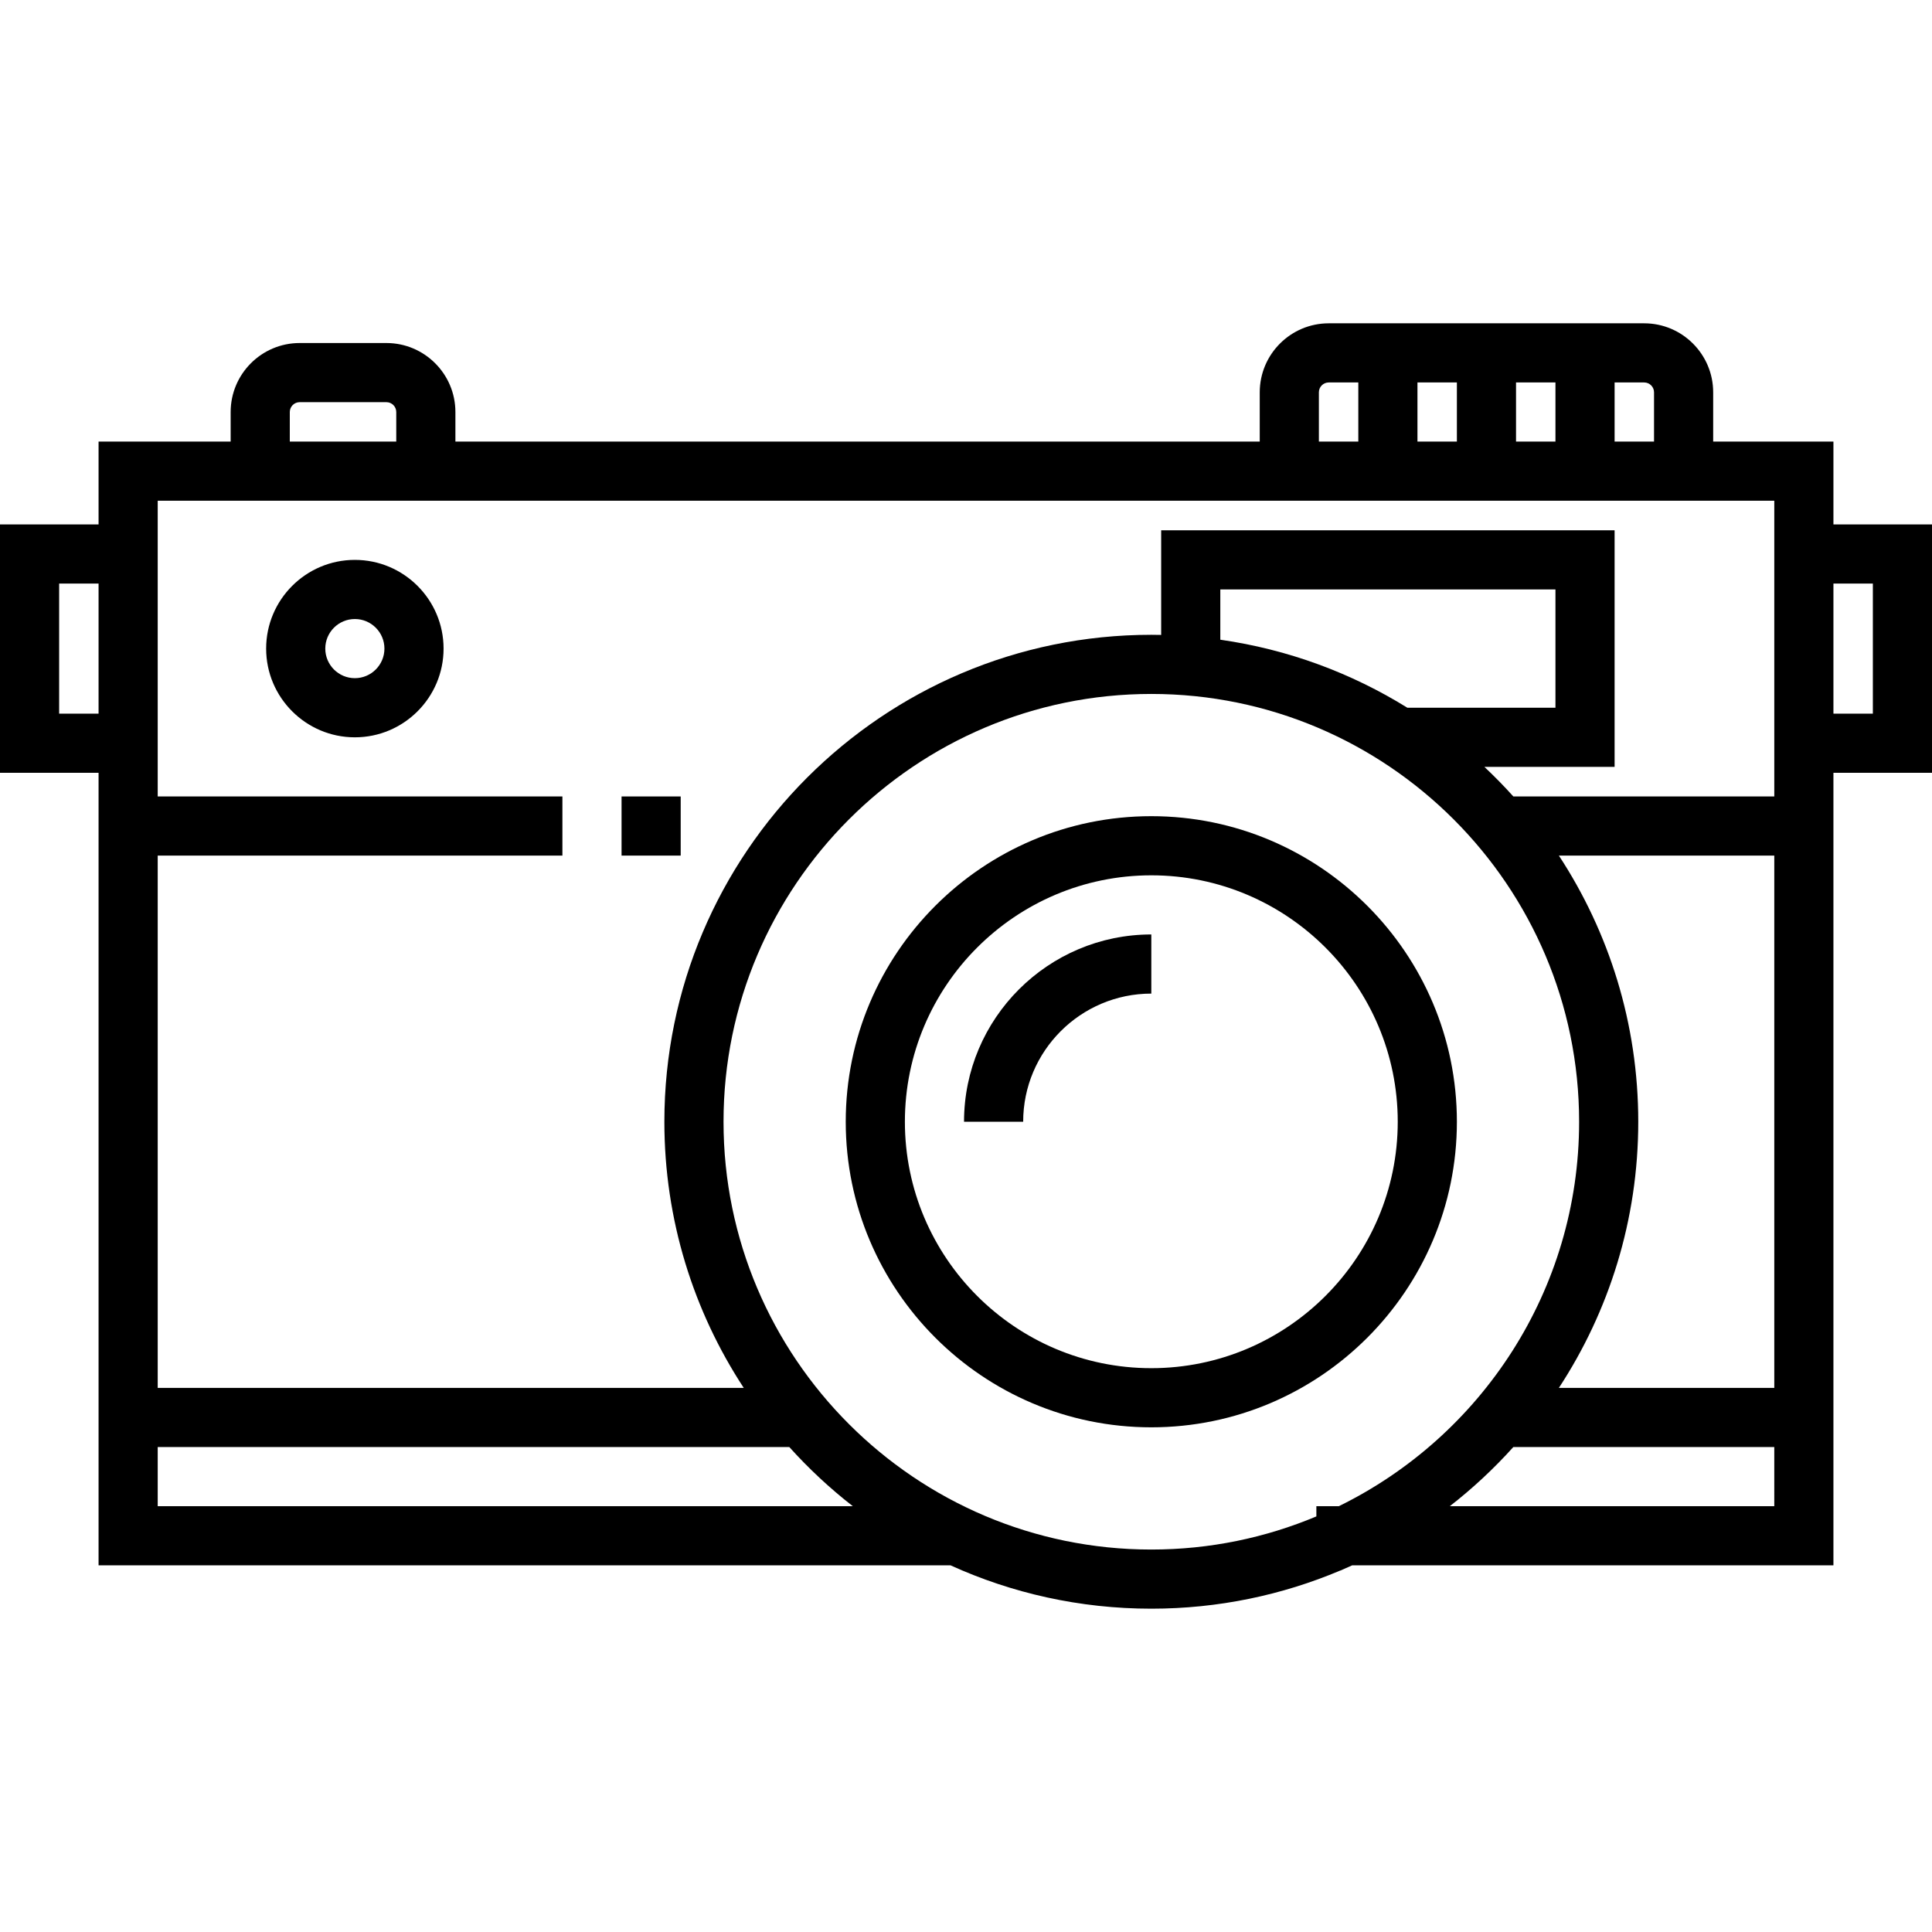 <?xml version="1.0" encoding="iso-8859-1"?>
<!-- Uploaded to: SVG Repo, www.svgrepo.com, Generator: SVG Repo Mixer Tools -->
<svg fill="#000000" version="1.1" id="Layer_1" xmlns="http://www.w3.org/2000/svg" xmlns:xlink="http://www.w3.org/1999/xlink" 
	 viewBox="0 0 512 512" xml:space="preserve">
<g>
	<g>
		<path d="M485.878,138.971v-21.943h-31.869v-13.061c0-10.082-8.204-18.286-18.286-18.286h-83.592
			c-10.082,0-18.286,8.203-18.286,18.286v13.061H120.686v-7.837c0-10.082-8.203-18.286-18.286-18.286H79.412
			c-10.082,0-18.286,8.203-18.286,18.286v7.837H26.122v21.943H0V204.8h26.122v210.024h225.766
			c16.236,7.38,34.257,11.494,53.222,11.494c17.743,0,34.662-3.601,50.064-10.108l0.015,0.014l3.162-1.398h119.69h7.837V204.8H512
			v-65.829H485.878z M26.122,189.127H15.673v-34.482h10.449V189.127z M427.886,101.355h7.837c1.441,0,2.612,1.172,2.612,2.612
			v13.061h-10.449V101.355z M401.763,101.355h10.449v15.673h-10.449V101.355z M375.641,101.355h10.449v15.673h-10.449V101.355z
			 M349.518,103.967c0-1.44,1.171-2.612,2.612-2.612h7.837v15.673h-10.449V103.967z M76.8,109.192c0-1.44,1.172-2.612,2.612-2.612
			H102.4c1.44,0,2.612,1.172,2.612,2.612v7.837H76.8V109.192z M41.796,399.151v-15.673H209.17
			c5.133,5.706,10.765,10.954,16.828,15.673H41.796z M354.815,399.151h-5.964v2.713c-13.467,5.653-28.245,8.781-43.74,8.781
			c-62.513,0-113.371-50.858-113.371-113.371s50.858-113.371,113.371-113.371c62.513,0,113.371,50.858,113.371,113.371
			C418.482,341.968,392.481,380.699,354.815,399.151z M323.396,169.531v-13.318h88.816v31.347H372.97
			C358.164,178.368,341.371,172.092,323.396,169.531z M470.204,399.151h-85.982c6.064-4.72,11.695-9.967,16.828-15.673h69.153
			V399.151z M470.204,367.804H413.12c13.292-20.286,21.035-44.519,21.035-70.531c0-26.012-7.743-50.245-21.035-70.531h57.084
			V367.804z M470.204,211.069h-69.152c-2.446-2.719-5.006-5.333-7.672-7.837h34.506v-62.694H307.722v27.723
			c-0.869-0.018-1.739-0.033-2.612-0.033c-71.155,0-129.045,57.889-129.045,129.045c0,26.012,7.743,50.245,21.035,70.531H41.796
			V226.743h107.248v-15.673H41.796v-78.367h428.408V211.069z M496.327,189.127h-10.449v-34.482h10.449V189.127z"/>
	</g>
</g>
<g>
	<g>
		<rect x="164.718" y="211.069" width="15.673" height="15.673"/>
	</g>
</g>
<g>
	<g>
		<path d="M305.11,216.294c-44.652,0-80.98,36.327-80.98,80.98c0,44.653,36.328,80.98,80.98,80.98
			c44.652,0,80.98-36.327,80.98-80.98C386.09,252.621,349.762,216.294,305.11,216.294z M305.11,362.58
			c-36.01,0-65.306-29.297-65.306-65.306s29.296-65.306,65.306-65.306c36.01,0,65.306,29.297,65.306,65.306
			S341.121,362.58,305.11,362.58z"/>
	</g>
</g>
<g>
	<g>
		<path d="M255.478,297.273h15.673c0-18.725,15.234-33.959,33.959-33.959v-15.673C277.743,247.641,255.478,269.907,255.478,297.273z
			"/>
	</g>
</g>
<g>
	<g>
		<path d="M94.041,148.376c-12.964,0-23.51,10.546-23.51,23.51s10.546,23.51,23.51,23.51s23.51-10.546,23.51-23.51
			S107.005,148.376,94.041,148.376z M94.041,179.722c-4.322,0-7.837-3.515-7.837-7.837c0-4.322,3.515-7.837,7.837-7.837
			s7.837,3.515,7.837,7.837C101.878,176.207,98.363,179.722,94.041,179.722z"/>
	</g>
</g>
</svg>